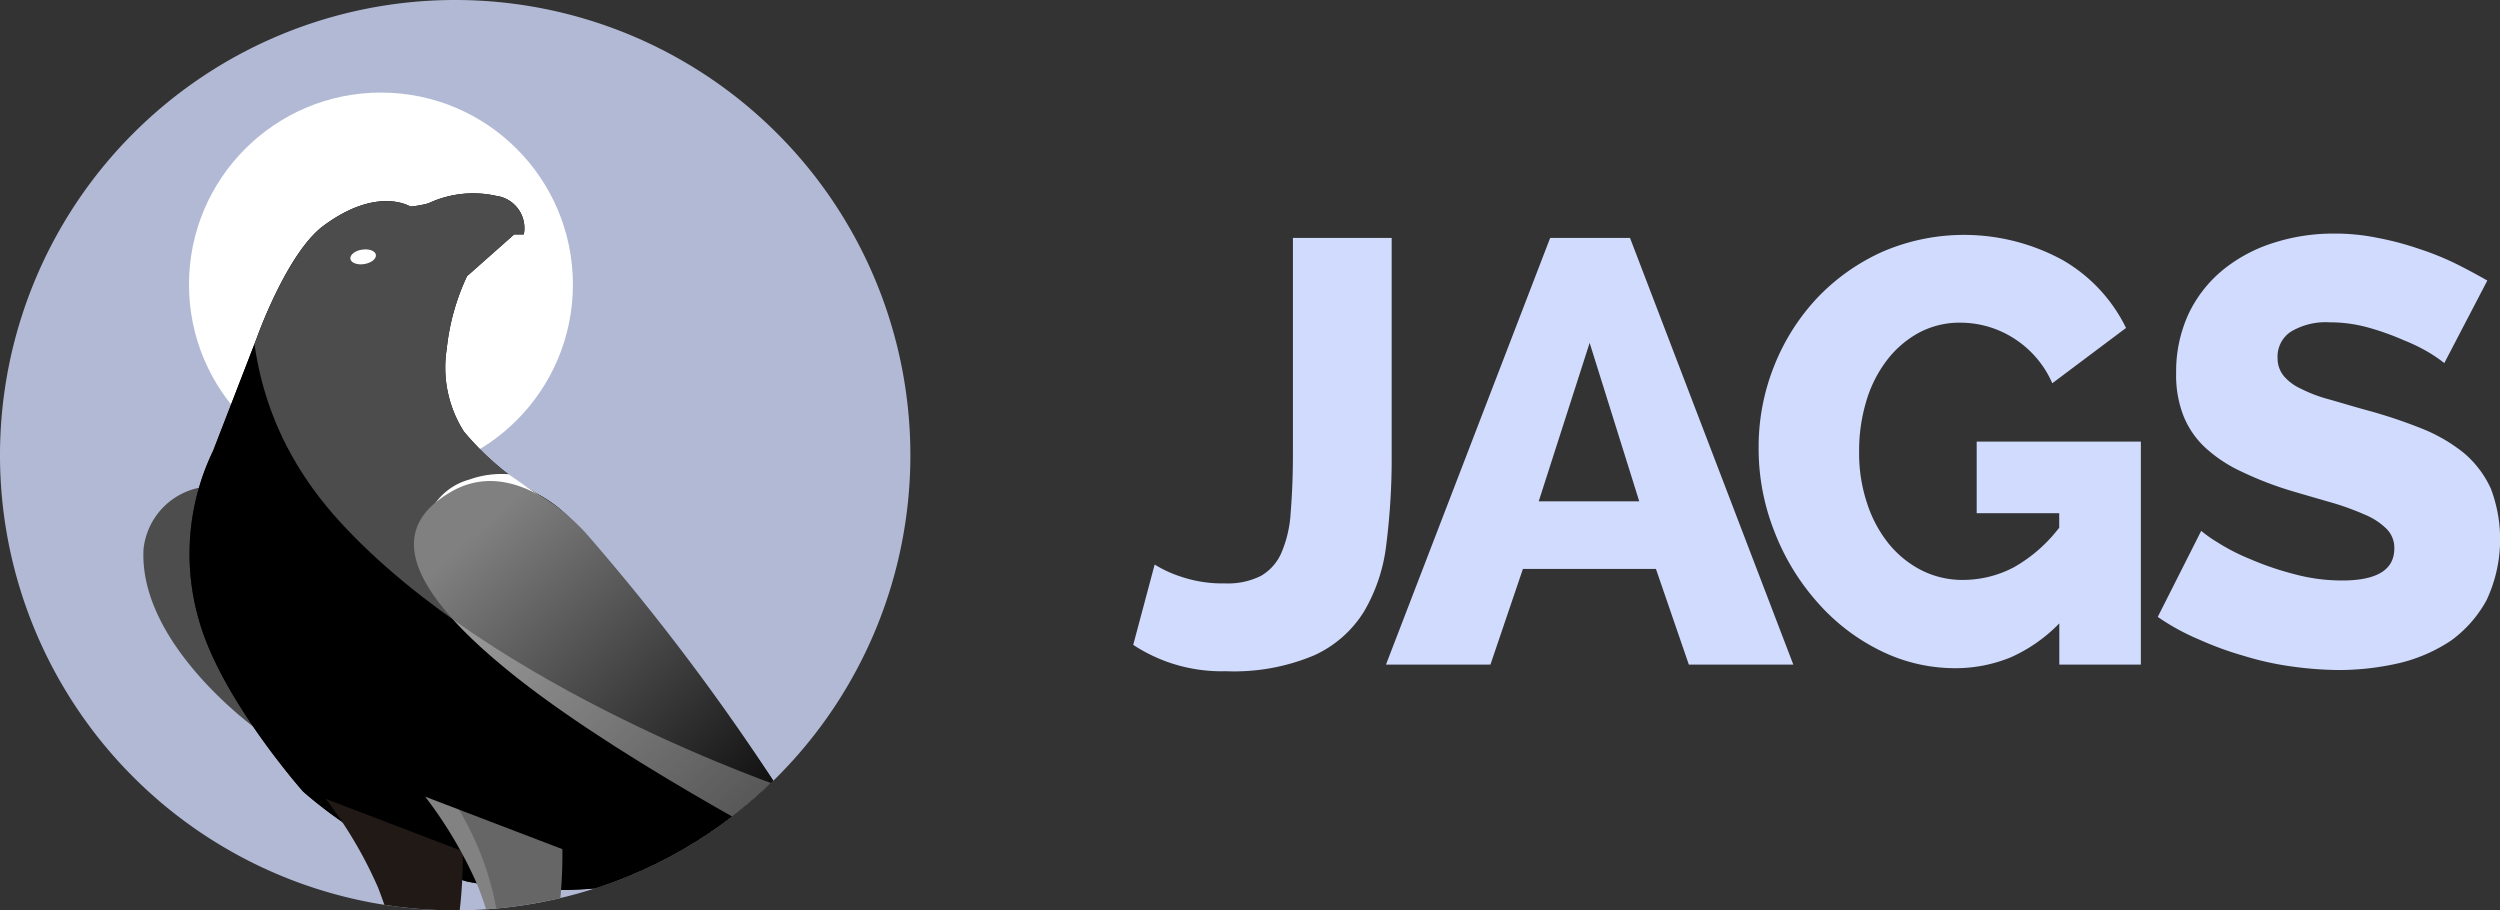 <svg xmlns="http://www.w3.org/2000/svg" xmlns:xlink="http://www.w3.org/1999/xlink" width="110.751" height="40.331" viewBox="0 0 110.751 40.331">
  <rect x="0" y="0" width="110.751" height="40.331" fill="#333333" stroke="none"/>
  <defs>
    <clipPath id="clip-path">
      <circle id="Elipse_6" data-name="Elipse 6" cx="20.165" cy="20.165" r="20.165" transform="translate(0)" fill="#d3a1a1" opacity="0.388"/>
    </clipPath>
    <clipPath id="clip-path-2">
      <path id="Trazado_13" data-name="Trazado 13" d="M90.994,85.943l1.946-5.029s1.329-3.739,2.942-4.935c2.394-1.774,3.844-.854,3.844-.854a4.105,4.105,0,0,0,.806-.142,4.669,4.669,0,0,1,2.99-.331,1.44,1.44,0,0,1,1.233,1.708h-.427l-2.088,1.85a10.011,10.011,0,0,0-.9,3.227,5.283,5.283,0,0,0,.759,3.654,12.553,12.553,0,0,0,3.321,2.8,5.659,5.659,0,0,1,1.423,1.092c1.109,1.125,2.684,3.135,4.792,5.79a108.91,108.91,0,0,1,8.067,12.053,19.712,19.712,0,0,1-4.223-.379,33.245,33.245,0,0,1-4.888-1.519,20.656,20.656,0,0,1-8.351.1,19.454,19.454,0,0,1-7.261-3.986s-3.6-4.056-4.6-7.544A10.527,10.527,0,0,1,90.994,85.943Z" transform="translate(-89.956 -74.537)"/>
    </clipPath>
    <clipPath id="clip-path-3">
      <path id="Trazado_15" data-name="Trazado 15" d="M155.43,242.29a18.791,18.791,0,0,1,2.325,3.938,19.611,19.611,0,0,1,1.139,4.365l1.661-.712a6.364,6.364,0,0,0,.712-1.9,20.364,20.364,0,0,0,.237-3.369Z" transform="translate(-155.43 -242.29)"/>
    </clipPath>
    <linearGradient id="linear-gradient" x1="0.203" y1="0.197" x2="0.941" y2="0.919" gradientUnits="objectBoundingBox">
      <stop offset="0" stop-color="gray"/>
      <stop offset="1"/>
    </linearGradient>
    <clipPath id="clip-path-4">
      <path id="Trazado_19" data-name="Trazado 19" d="M153.875,155.041c-1.837,1.1-3.351,3.232,3.037,8.257,5.055,3.976,13.713,8.4,13.713,8.4A100.477,100.477,0,0,0,159.9,156.844C158.638,155.472,156.23,153.628,153.875,155.041Z" transform="translate(-152.281 -154.534)"/>
    </clipPath>
  </defs>
  <g id="Grupo_36" data-name="Grupo 36" transform="translate(-38.365 -19)">
    <g id="Grupo_20" data-name="Grupo 20" transform="translate(88.564 29.348)">
      <path id="Trazado_56" data-name="Trazado 56" d="M21.253,382.467a5.234,5.234,0,0,0,1.128.525,5.779,5.779,0,0,0,2,.311,3.271,3.271,0,0,0,1.575-.331,2.171,2.171,0,0,0,.914-1.031,5.274,5.274,0,0,0,.408-1.77c.058-.719.1-1.575.1-2.567V368h4.375v9.606a30.276,30.276,0,0,1-.233,3.928,7.552,7.552,0,0,1-.992,3.014,5.057,5.057,0,0,1-2.217,1.945,9.131,9.131,0,0,1-3.908.7,7.121,7.121,0,0,1-4.1-1.167Z" transform="translate(-20.3 -367.806)" fill="#d0dbfd"/>
      <path id="Trazado_57" data-name="Trazado 57" d="M77.9,386.9,85.173,368h3.539l7.234,18.9H91.317l-1.458-4.239H83.967L82.528,386.9Zm9.023-14.253-2.256,7.02H89.12Z" transform="translate(-66.7 -367.806)" fill="#d0dbfd"/>
      <path id="Trazado_58" data-name="Trazado 58" d="M176.12,384.509a6.91,6.91,0,0,1-2.139,1.5,6.428,6.428,0,0,1-2.47.486,7.448,7.448,0,0,1-3.364-.8,8.949,8.949,0,0,1-2.761-2.139,10.248,10.248,0,0,1-1.886-3.111,9.978,9.978,0,0,1-.7-3.695,9.659,9.659,0,0,1,.7-3.675,9.516,9.516,0,0,1,1.925-3.014,9.166,9.166,0,0,1,2.878-2.022,9.118,9.118,0,0,1,7.953.369,7.018,7.018,0,0,1,2.82,3.014l-3.267,2.45a4.463,4.463,0,0,0-1.692-1.983,4.4,4.4,0,0,0-2.392-.7,3.8,3.8,0,0,0-1.828.447,4.46,4.46,0,0,0-1.42,1.225,5.564,5.564,0,0,0-.914,1.828,7.582,7.582,0,0,0-.311,2.236,6.947,6.947,0,0,0,.35,2.256,5.609,5.609,0,0,0,.953,1.789,4.509,4.509,0,0,0,1.458,1.186,4,4,0,0,0,1.867.428,4.829,4.829,0,0,0,2.236-.564,6.659,6.659,0,0,0,2-1.75v-.642h-3.656v-3.17h7.273v9.878H176.12Z" transform="translate(-135.091 -367.242)" fill="#d0dbfd"/>
      <path id="Trazado_59" data-name="Trazado 59" d="M266.4,372.736a6.984,6.984,0,0,0-.583-.408,7.7,7.7,0,0,0-1.206-.6,11.5,11.5,0,0,0-1.575-.564,6.371,6.371,0,0,0-1.711-.233,3.006,3.006,0,0,0-1.711.408,1.311,1.311,0,0,0-.6,1.167,1.236,1.236,0,0,0,.272.8,2.148,2.148,0,0,0,.758.564,6.226,6.226,0,0,0,1.225.467c.486.136,1.05.311,1.692.486a22.564,22.564,0,0,1,2.45.817,7.254,7.254,0,0,1,1.867,1.089,4.5,4.5,0,0,1,1.186,1.575,6.346,6.346,0,0,1-.194,4.939,5.4,5.4,0,0,1-1.575,1.789,7.092,7.092,0,0,1-2.275.992,12,12,0,0,1-2.645.311,15.779,15.779,0,0,1-2.12-.156,13.318,13.318,0,0,1-2.12-.467,14.779,14.779,0,0,1-2.022-.739,10.055,10.055,0,0,1-1.808-.992l1.925-3.811a5.892,5.892,0,0,0,.719.506,8.95,8.95,0,0,0,1.439.739,13.053,13.053,0,0,0,1.925.661,8.133,8.133,0,0,0,2.158.292c1.536,0,2.314-.467,2.314-1.419a1.187,1.187,0,0,0-.35-.875,3,3,0,0,0-.953-.622,12.018,12.018,0,0,0-1.439-.525q-.817-.233-1.808-.525a15.234,15.234,0,0,1-2.256-.875,6.172,6.172,0,0,1-1.595-1.069,3.892,3.892,0,0,1-.953-1.419,4.941,4.941,0,0,1-.311-1.867,6.072,6.072,0,0,1,.564-2.645,5.656,5.656,0,0,1,1.517-1.925,6.753,6.753,0,0,1,2.217-1.186A8.616,8.616,0,0,1,261.5,367a9.345,9.345,0,0,1,1.964.194,13.242,13.242,0,0,1,1.828.486,12.451,12.451,0,0,1,1.633.661c.506.253.972.506,1.381.739Z" transform="translate(-208.315 -367)" fill="#d0dbfd"/>
    </g>
    <g id="Grupo_28" data-name="Grupo 28" transform="translate(38.365 19)">
      <path id="Trazado_75" data-name="Trazado 75" d="M20.165,0A20.165,20.165,0,1,1,0,20.165,20.165,20.165,0,0,1,20.165,0Z" transform="translate(0 0)" fill="#d0dbfd" opacity="0.8"/>
      <g id="Enmascarar_grupo_1" data-name="Enmascarar grupo 1" transform="translate(0 0)" clip-path="url(#clip-path)">
        <g id="Grupo_25" data-name="Grupo 25" transform="translate(-5.931 4.101)">
          <ellipse id="Elipse_1" data-name="Elipse 1" cx="8.504" cy="8.504" rx="8.504" ry="8.504" transform="translate(14.303)" fill="#fff"/>
          <path id="Trazado_1" data-name="Trazado 1" d="M240.29,247.35l10.913,5.931-3.8.712a3.921,3.921,0,0,1-1.708-.806c-1.957-1.565-4.935-4.508-4.935-4.508Z" transform="translate(-201.997 -215.35)" fill="gray" fill-rule="evenodd"/>
          <path id="Trazado_2" data-name="Trazado 2" d="M79.685,156.23a3.109,3.109,0,0,0-2.61,2.752c-.22,4.261,5.077,8.019,5.077,8.019Z" transform="translate(-64.786 -138.751)" fill="#4d4d4d" fill-rule="evenodd"/>
          <path id="Trazado_3" data-name="Trazado 3" d="M90.994,85.943l1.946-5.029s1.329-3.739,2.942-4.935c2.394-1.774,3.844-.854,3.844-.854a4.105,4.105,0,0,0,.806-.142,4.669,4.669,0,0,1,2.99-.331,1.44,1.44,0,0,1,1.233,1.708h-.427l-2.088,1.85a10.011,10.011,0,0,0-.9,3.227,5.283,5.283,0,0,0,.759,3.654,12.553,12.553,0,0,0,3.321,2.8,5.659,5.659,0,0,1,1.423,1.092c1.109,1.125,2.684,3.135,4.792,5.79a108.91,108.91,0,0,1,8.067,12.053,19.712,19.712,0,0,1-4.223-.379,33.245,33.245,0,0,1-4.888-1.519,20.656,20.656,0,0,1-8.351.1,19.454,19.454,0,0,1-7.261-3.986s-3.6-4.056-4.6-7.544A10.527,10.527,0,0,1,90.994,85.943Z" transform="translate(-75.62 -70.077)" fill="#211915" fill-rule="evenodd"/>
          <path id="Trazado_4" data-name="Trazado 4" d="M90.994,85.943l1.946-5.029s1.329-3.739,2.942-4.935c2.394-1.774,3.844-.854,3.844-.854a4.105,4.105,0,0,0,.806-.142,4.669,4.669,0,0,1,2.99-.331,1.44,1.44,0,0,1,1.233,1.708h-.427l-2.088,1.85a10.011,10.011,0,0,0-.9,3.227,5.283,5.283,0,0,0,.759,3.654,12.553,12.553,0,0,0,3.321,2.8,5.659,5.659,0,0,1,1.423,1.092c1.109,1.125,2.684,3.135,4.792,5.79a108.91,108.91,0,0,1,8.067,12.053,19.712,19.712,0,0,1-4.223-.379,33.245,33.245,0,0,1-4.888-1.519,20.656,20.656,0,0,1-8.351.1,19.454,19.454,0,0,1-7.261-3.986s-3.6-4.056-4.6-7.544A10.527,10.527,0,0,1,90.994,85.943Z" transform="translate(-75.62 -70.077)" fill-rule="evenodd"/>
          <path id="Trazado_5" data-name="Trazado 5" d="M135.086,90.152c.312-.054.594.045.628.22s-.191.36-.5.414-.594-.045-.628-.22S134.774,90.2,135.086,90.152Z" transform="translate(-113.132 -83.191)" fill="#fff" fill-rule="evenodd"/>
          <path id="Trazado_6" data-name="Trazado 6" d="M249.82,237.82a58.467,58.467,0,0,1,7.64,3.131,2.156,2.156,0,0,1,.95,1.756l-7.592-2.421Z" transform="translate(-210.008 -207.339)" fill="#211915" fill-rule="evenodd"/>
          <path id="Trazado_7" data-name="Trazado 7" d="M157.652,289.63l-4.6,4.888,2.99-.19,2.088-4.6Z" transform="translate(-128.659 -250.892)" fill-rule="evenodd"/>
          <path id="Trazado_8" data-name="Trazado 8" d="M127.74,242.88a18.79,18.79,0,0,1,2.325,3.938,19.611,19.611,0,0,1,1.139,4.365l1.661-.712a6.364,6.364,0,0,0,.712-1.9,20.366,20.366,0,0,0,.237-3.369Z" transform="translate(-107.383 -211.592)" fill="#211915" fill-rule="evenodd"/>
          <path id="Trazado_9" data-name="Trazado 9" d="M126.982,289.63l-4.6,4.888,2.99-.19,2.088-4.6Z" transform="translate(-102.877 -250.892)" fill="#211915" fill-rule="evenodd"/>
          <path id="Trazado_10" data-name="Trazado 10" d="M0,318.885a135.521,135.521,0,0,1,28.233-3.358,143.515,143.515,0,0,1,28.187,3.358,222.842,222.842,0,0,0-28.185-2.059A224.863,224.863,0,0,0,0,318.885Z" transform="translate(0 -272.662)" fill="#211915" fill-rule="evenodd"/>
          <path id="Trazado_11" data-name="Trazado 11" d="M155.43,242.29a18.791,18.791,0,0,1,2.325,3.938,19.611,19.611,0,0,1,1.139,4.365l1.661-.712a6.364,6.364,0,0,0,.712-1.9,20.364,20.364,0,0,0,.237-3.369Z" transform="translate(-130.66 -211.096)" fill="#666" fill-rule="evenodd"/>
          <g id="Grupo_2" data-name="Grupo 2" transform="translate(14.336 4.46)">
            <g id="Grupo_1" data-name="Grupo 1" clip-path="url(#clip-path-2)">
              <path id="Trazado_12" data-name="Trazado 12" d="M130.814,38.292s-13.03-4.36-19.889-11.857c-7.144-7.807-2.39-16.816-2.39-19.888,0-6.024,9.562-7.363,12.048-6.12S136.551,18.6,136.551,18.6l6.215,21.323Z" transform="translate(-104.272 -11.882)" fill="#fff" fill-rule="evenodd" opacity="0.3"/>
            </g>
          </g>
          <g id="Grupo_4" data-name="Grupo 4" transform="translate(24.77 31.194)">
            <g id="Grupo_3" data-name="Grupo 3" clip-path="url(#clip-path-3)">
              <path id="Trazado_14" data-name="Trazado 14" d="M146.337,248.841c.2-5.071-.532-7.944-2.789-11.131H140.52l3.251,10.017Z" transform="translate(-142.896 -238.44)" fill="#fff" fill-rule="evenodd" opacity="0.18"/>
            </g>
          </g>
          <path id="Trazado_16" data-name="Trazado 16" d="M162.887,153.809l-5.077.142a2.737,2.737,0,0,1,1.567-1.139,4.248,4.248,0,0,1,1.756-.237Z" transform="translate(-132.661 -135.666)" fill="#fff" fill-rule="evenodd"/>
          <path id="Trazado_17" data-name="Trazado 17" d="M153.875,155.041c-1.837,1.1-3.351,3.232,3.037,8.257,5.055,3.976,13.713,8.4,13.713,8.4A100.477,100.477,0,0,0,159.9,156.844C158.638,155.472,156.23,153.628,153.875,155.041Z" transform="translate(-128.013 -137.325)" fill-rule="evenodd" fill="url(#linear-gradient)"/>
          <g id="Grupo_6" data-name="Grupo 6" transform="translate(24.268 17.209)">
            <g id="Grupo_5" data-name="Grupo 5" clip-path="url(#clip-path-4)">
              <path id="Trazado_18" data-name="Trazado 18" d="M129.772,165.241s-13.03-4.36-19.889-11.857c-7.144-7.807-2.869,6.215-2.869,6.215l16.72,13.769,17.989-6.5Z" transform="translate(-113.162 -151.579)" fill="#fff" fill-rule="evenodd" opacity="0.3"/>
            </g>
          </g>
        </g>
      </g>
    </g>
  </g>
</svg>
